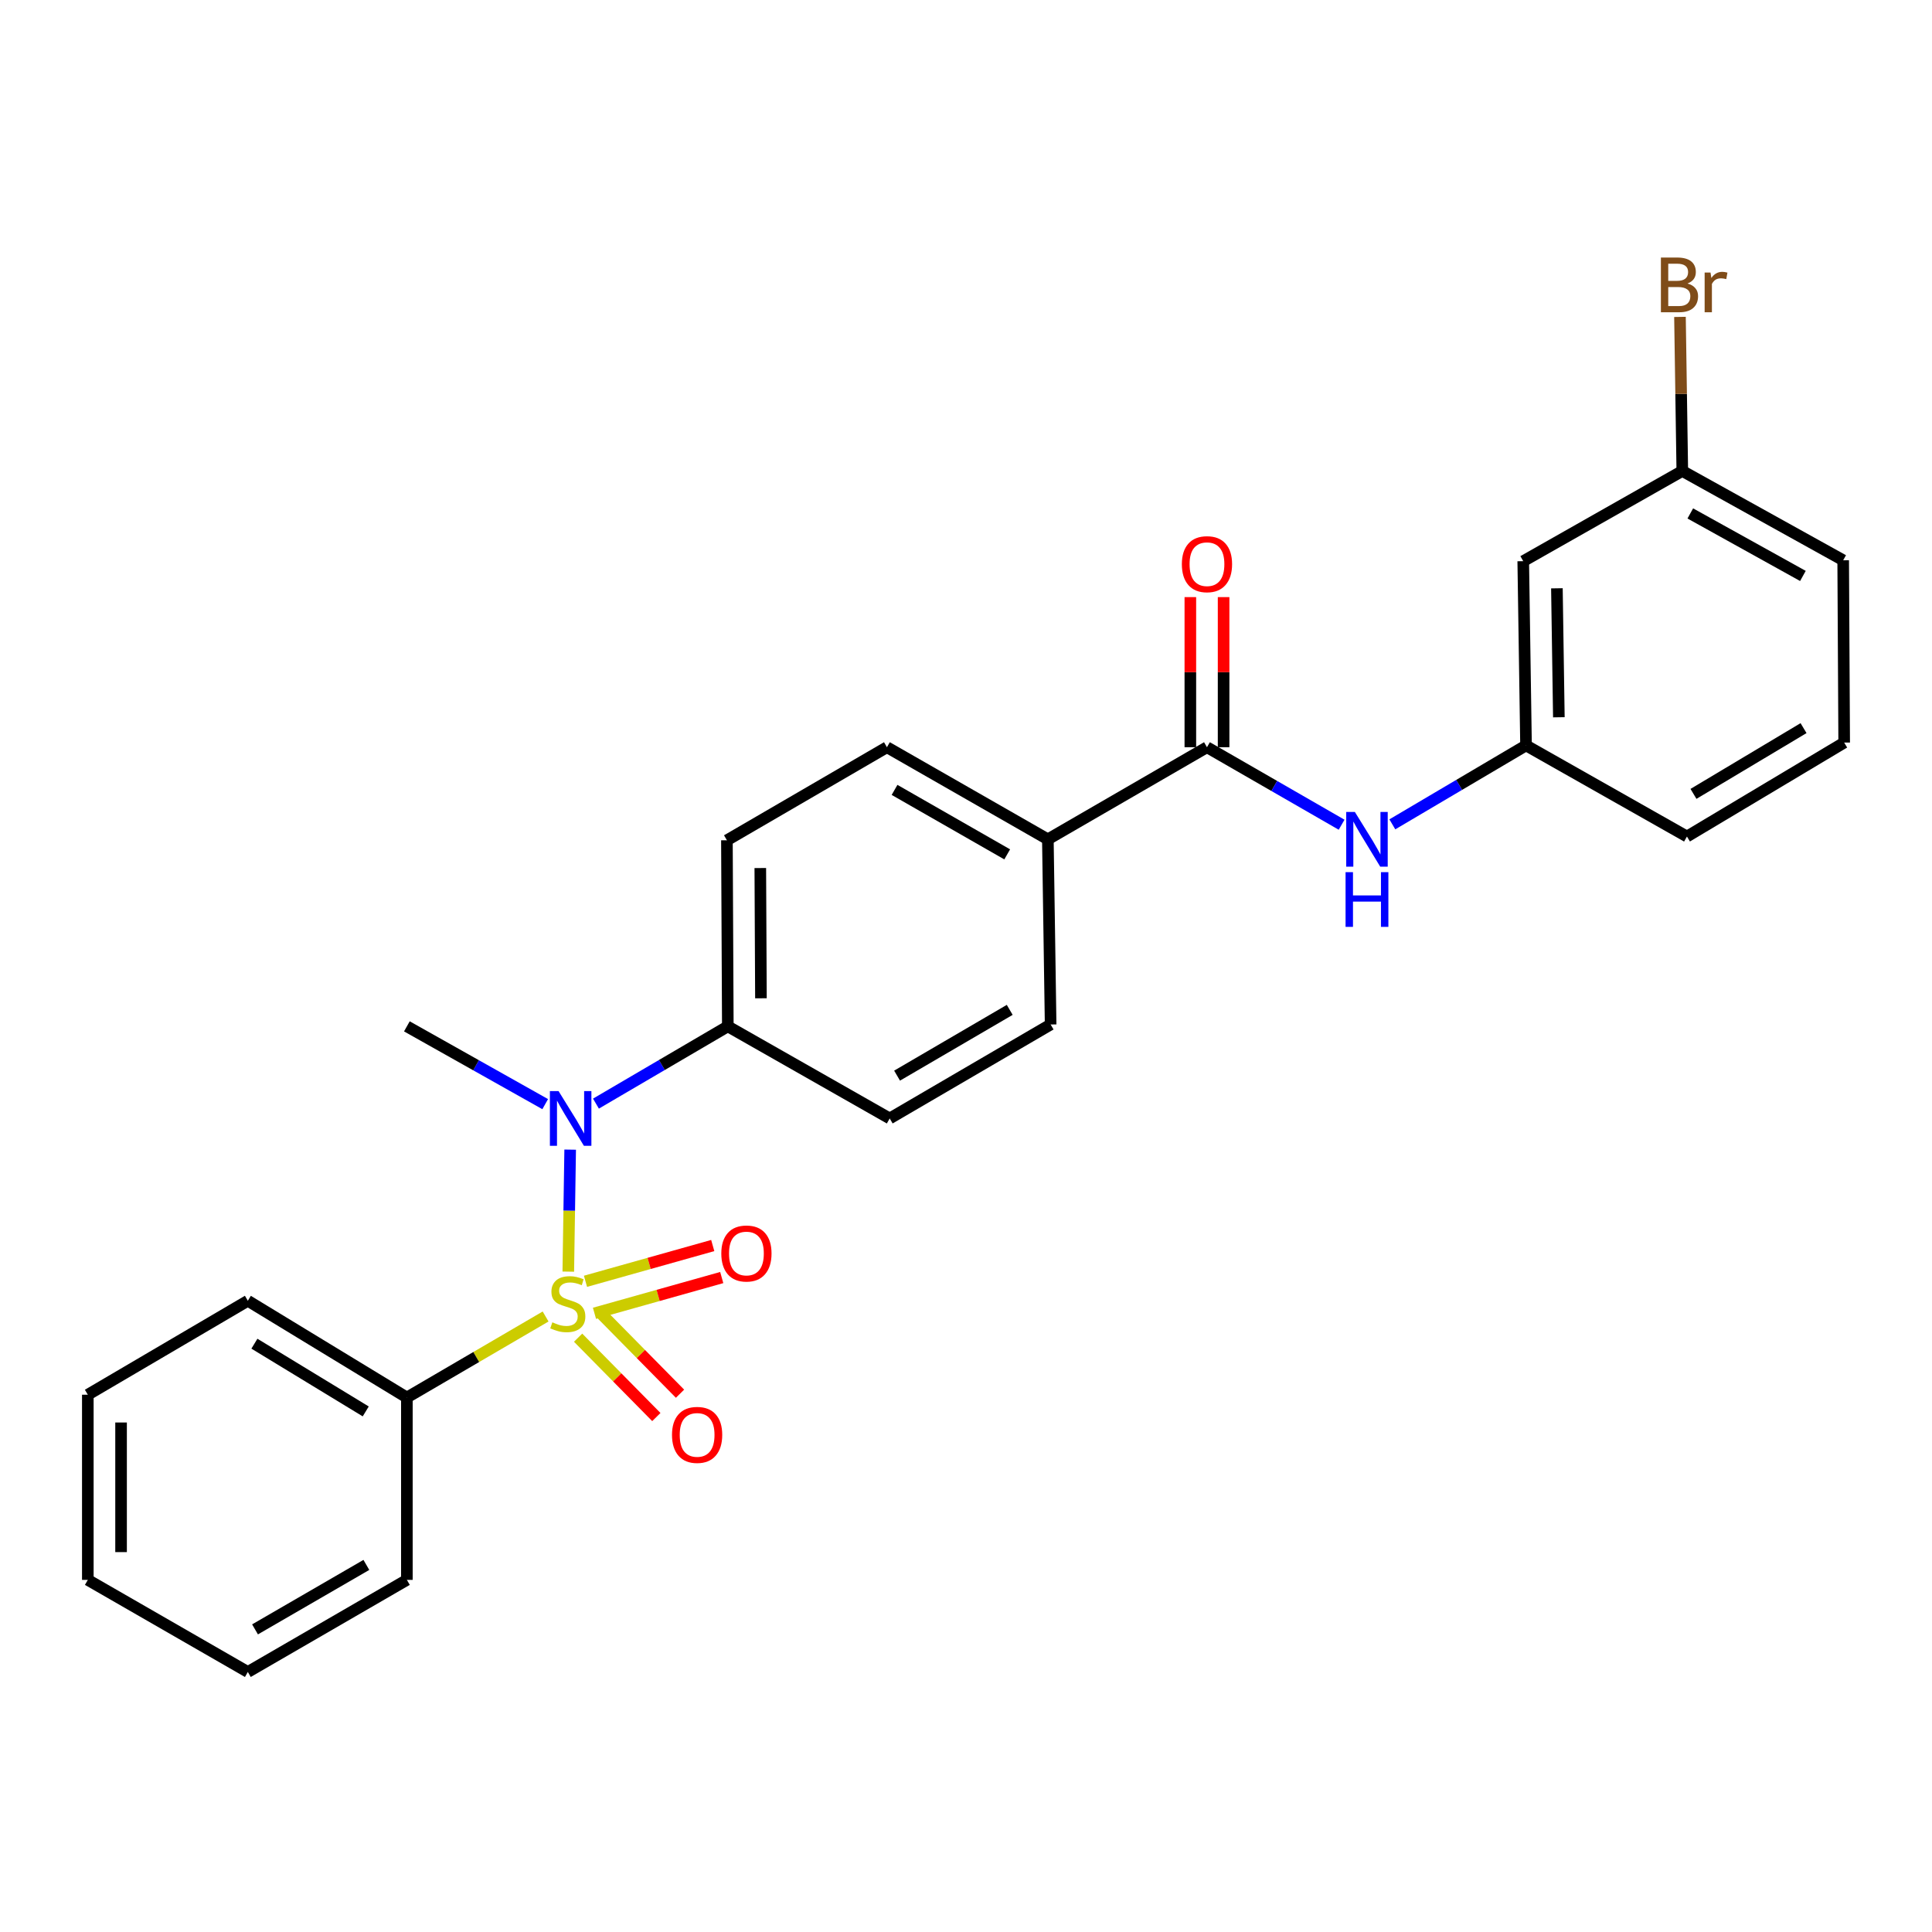 <?xml version='1.0' encoding='iso-8859-1'?>
<svg version='1.1' baseProfile='full'
              xmlns='http://www.w3.org/2000/svg'
                      xmlns:rdkit='http://www.rdkit.org/xml'
                      xmlns:xlink='http://www.w3.org/1999/xlink'
                  xml:space='preserve'
width='1000px' height='1000px' viewBox='0 0 1000 1000'>
<!-- END OF HEADER -->
<rect style='opacity:1.0;fill:#FFFFFF;stroke:none' width='1000' height='1000' x='0' y='0'> </rect>
<path class='bond-0' d='M 294.146,658.192 L 294.632,626.62' style='fill:none;fill-rule:evenodd;stroke:#CCCC00;stroke-width:6px;stroke-linecap:butt;stroke-linejoin:miter;stroke-opacity:1' />
<path class='bond-0' d='M 294.632,626.62 L 295.117,595.049' style='fill:none;fill-rule:evenodd;stroke:#0000FF;stroke-width:6px;stroke-linecap:butt;stroke-linejoin:miter;stroke-opacity:1' />
<path class='bond-3' d='M 299.227,692.379 L 319.474,712.921' style='fill:none;fill-rule:evenodd;stroke:#CCCC00;stroke-width:6px;stroke-linecap:butt;stroke-linejoin:miter;stroke-opacity:1' />
<path class='bond-3' d='M 319.474,712.921 L 339.722,733.463' style='fill:none;fill-rule:evenodd;stroke:#FF0000;stroke-width:6px;stroke-linecap:butt;stroke-linejoin:miter;stroke-opacity:1' />
<path class='bond-3' d='M 311.485,680.297 L 331.733,700.839' style='fill:none;fill-rule:evenodd;stroke:#CCCC00;stroke-width:6px;stroke-linecap:butt;stroke-linejoin:miter;stroke-opacity:1' />
<path class='bond-3' d='M 331.733,700.839 L 351.98,721.381' style='fill:none;fill-rule:evenodd;stroke:#FF0000;stroke-width:6px;stroke-linecap:butt;stroke-linejoin:miter;stroke-opacity:1' />
<path class='bond-4' d='M 307.702,679.766 L 340.637,670.511' style='fill:none;fill-rule:evenodd;stroke:#CCCC00;stroke-width:6px;stroke-linecap:butt;stroke-linejoin:miter;stroke-opacity:1' />
<path class='bond-4' d='M 340.637,670.511 L 373.572,661.256' style='fill:none;fill-rule:evenodd;stroke:#FF0000;stroke-width:6px;stroke-linecap:butt;stroke-linejoin:miter;stroke-opacity:1' />
<path class='bond-4' d='M 303.045,663.196 L 335.981,653.941' style='fill:none;fill-rule:evenodd;stroke:#CCCC00;stroke-width:6px;stroke-linecap:butt;stroke-linejoin:miter;stroke-opacity:1' />
<path class='bond-4' d='M 335.981,653.941 L 368.916,644.686' style='fill:none;fill-rule:evenodd;stroke:#FF0000;stroke-width:6px;stroke-linecap:butt;stroke-linejoin:miter;stroke-opacity:1' />
<path class='bond-5' d='M 282.401,681.419 L 246.5,702.389' style='fill:none;fill-rule:evenodd;stroke:#CCCC00;stroke-width:6px;stroke-linecap:butt;stroke-linejoin:miter;stroke-opacity:1' />
<path class='bond-5' d='M 246.5,702.389 L 210.599,723.358' style='fill:none;fill-rule:evenodd;stroke:#000000;stroke-width:6px;stroke-linecap:butt;stroke-linejoin:miter;stroke-opacity:1' />
<path class='bond-6' d='M 308.462,571.232 L 342.59,551.236' style='fill:none;fill-rule:evenodd;stroke:#0000FF;stroke-width:6px;stroke-linecap:butt;stroke-linejoin:miter;stroke-opacity:1' />
<path class='bond-6' d='M 342.59,551.236 L 376.718,531.24' style='fill:none;fill-rule:evenodd;stroke:#000000;stroke-width:6px;stroke-linecap:butt;stroke-linejoin:miter;stroke-opacity:1' />
<path class='bond-17' d='M 282.194,571.5 L 246.396,551.37' style='fill:none;fill-rule:evenodd;stroke:#0000FF;stroke-width:6px;stroke-linecap:butt;stroke-linejoin:miter;stroke-opacity:1' />
<path class='bond-17' d='M 246.396,551.37 L 210.599,531.24' style='fill:none;fill-rule:evenodd;stroke:#000000;stroke-width:6px;stroke-linecap:butt;stroke-linejoin:miter;stroke-opacity:1' />
<path class='bond-1' d='M 624.726,386.759 L 542.369,434.435' style='fill:none;fill-rule:evenodd;stroke:#000000;stroke-width:6px;stroke-linecap:butt;stroke-linejoin:miter;stroke-opacity:1' />
<path class='bond-2' d='M 624.726,386.759 L 659.569,406.818' style='fill:none;fill-rule:evenodd;stroke:#000000;stroke-width:6px;stroke-linecap:butt;stroke-linejoin:miter;stroke-opacity:1' />
<path class='bond-2' d='M 659.569,406.818 L 694.413,426.877' style='fill:none;fill-rule:evenodd;stroke:#0000FF;stroke-width:6px;stroke-linecap:butt;stroke-linejoin:miter;stroke-opacity:1' />
<path class='bond-9' d='M 633.332,386.759 L 633.332,347.912' style='fill:none;fill-rule:evenodd;stroke:#000000;stroke-width:6px;stroke-linecap:butt;stroke-linejoin:miter;stroke-opacity:1' />
<path class='bond-9' d='M 633.332,347.912 L 633.332,309.064' style='fill:none;fill-rule:evenodd;stroke:#FF0000;stroke-width:6px;stroke-linecap:butt;stroke-linejoin:miter;stroke-opacity:1' />
<path class='bond-9' d='M 616.12,386.759 L 616.12,347.912' style='fill:none;fill-rule:evenodd;stroke:#000000;stroke-width:6px;stroke-linecap:butt;stroke-linejoin:miter;stroke-opacity:1' />
<path class='bond-9' d='M 616.12,347.912 L 616.12,309.064' style='fill:none;fill-rule:evenodd;stroke:#FF0000;stroke-width:6px;stroke-linecap:butt;stroke-linejoin:miter;stroke-opacity:1' />
<path class='bond-8' d='M 720.672,426.682 L 755.271,406.252' style='fill:none;fill-rule:evenodd;stroke:#0000FF;stroke-width:6px;stroke-linecap:butt;stroke-linejoin:miter;stroke-opacity:1' />
<path class='bond-8' d='M 755.271,406.252 L 789.87,385.822' style='fill:none;fill-rule:evenodd;stroke:#000000;stroke-width:6px;stroke-linecap:butt;stroke-linejoin:miter;stroke-opacity:1' />
<path class='bond-20' d='M 210.599,723.358 L 128.28,673.273' style='fill:none;fill-rule:evenodd;stroke:#000000;stroke-width:6px;stroke-linecap:butt;stroke-linejoin:miter;stroke-opacity:1' />
<path class='bond-20' d='M 189.305,730.549 L 131.682,695.489' style='fill:none;fill-rule:evenodd;stroke:#000000;stroke-width:6px;stroke-linecap:butt;stroke-linejoin:miter;stroke-opacity:1' />
<path class='bond-21' d='M 210.599,723.358 L 210.599,817.744' style='fill:none;fill-rule:evenodd;stroke:#000000;stroke-width:6px;stroke-linecap:butt;stroke-linejoin:miter;stroke-opacity:1' />
<path class='bond-11' d='M 376.718,531.24 L 376.25,434.932' style='fill:none;fill-rule:evenodd;stroke:#000000;stroke-width:6px;stroke-linecap:butt;stroke-linejoin:miter;stroke-opacity:1' />
<path class='bond-11' d='M 393.859,516.71 L 393.531,449.295' style='fill:none;fill-rule:evenodd;stroke:#000000;stroke-width:6px;stroke-linecap:butt;stroke-linejoin:miter;stroke-opacity:1' />
<path class='bond-12' d='M 376.718,531.24 L 460.509,578.906' style='fill:none;fill-rule:evenodd;stroke:#000000;stroke-width:6px;stroke-linecap:butt;stroke-linejoin:miter;stroke-opacity:1' />
<path class='bond-7' d='M 542.369,434.435 L 543.803,530.274' style='fill:none;fill-rule:evenodd;stroke:#000000;stroke-width:6px;stroke-linecap:butt;stroke-linejoin:miter;stroke-opacity:1' />
<path class='bond-27' d='M 542.369,434.435 L 459.075,386.759' style='fill:none;fill-rule:evenodd;stroke:#000000;stroke-width:6px;stroke-linecap:butt;stroke-linejoin:miter;stroke-opacity:1' />
<path class='bond-27' d='M 521.325,442.221 L 463.019,408.848' style='fill:none;fill-rule:evenodd;stroke:#000000;stroke-width:6px;stroke-linecap:butt;stroke-linejoin:miter;stroke-opacity:1' />
<path class='bond-10' d='M 789.87,385.822 L 788.426,290.461' style='fill:none;fill-rule:evenodd;stroke:#000000;stroke-width:6px;stroke-linecap:butt;stroke-linejoin:miter;stroke-opacity:1' />
<path class='bond-10' d='M 806.863,371.257 L 805.852,304.505' style='fill:none;fill-rule:evenodd;stroke:#000000;stroke-width:6px;stroke-linecap:butt;stroke-linejoin:miter;stroke-opacity:1' />
<path class='bond-19' d='M 789.87,385.822 L 873.164,432.982' style='fill:none;fill-rule:evenodd;stroke:#000000;stroke-width:6px;stroke-linecap:butt;stroke-linejoin:miter;stroke-opacity:1' />
<path class='bond-15' d='M 788.426,290.461 L 870.754,243.77' style='fill:none;fill-rule:evenodd;stroke:#000000;stroke-width:6px;stroke-linecap:butt;stroke-linejoin:miter;stroke-opacity:1' />
<path class='bond-14' d='M 376.25,434.932 L 459.075,386.759' style='fill:none;fill-rule:evenodd;stroke:#000000;stroke-width:6px;stroke-linecap:butt;stroke-linejoin:miter;stroke-opacity:1' />
<path class='bond-13' d='M 460.509,578.906 L 543.803,530.274' style='fill:none;fill-rule:evenodd;stroke:#000000;stroke-width:6px;stroke-linecap:butt;stroke-linejoin:miter;stroke-opacity:1' />
<path class='bond-13' d='M 464.325,556.748 L 522.631,522.706' style='fill:none;fill-rule:evenodd;stroke:#000000;stroke-width:6px;stroke-linecap:butt;stroke-linejoin:miter;stroke-opacity:1' />
<path class='bond-16' d='M 870.754,243.77 L 870.153,203.9' style='fill:none;fill-rule:evenodd;stroke:#000000;stroke-width:6px;stroke-linecap:butt;stroke-linejoin:miter;stroke-opacity:1' />
<path class='bond-16' d='M 870.153,203.9 L 869.551,164.03' style='fill:none;fill-rule:evenodd;stroke:#7F4C19;stroke-width:6px;stroke-linecap:butt;stroke-linejoin:miter;stroke-opacity:1' />
<path class='bond-28' d='M 870.754,243.77 L 954.029,289.993' style='fill:none;fill-rule:evenodd;stroke:#000000;stroke-width:6px;stroke-linecap:butt;stroke-linejoin:miter;stroke-opacity:1' />
<path class='bond-28' d='M 874.893,265.752 L 933.185,298.108' style='fill:none;fill-rule:evenodd;stroke:#000000;stroke-width:6px;stroke-linecap:butt;stroke-linejoin:miter;stroke-opacity:1' />
<path class='bond-18' d='M 954.545,384.359 L 873.164,432.982' style='fill:none;fill-rule:evenodd;stroke:#000000;stroke-width:6px;stroke-linecap:butt;stroke-linejoin:miter;stroke-opacity:1' />
<path class='bond-18' d='M 933.511,376.877 L 876.543,410.913' style='fill:none;fill-rule:evenodd;stroke:#000000;stroke-width:6px;stroke-linecap:butt;stroke-linejoin:miter;stroke-opacity:1' />
<path class='bond-22' d='M 954.545,384.359 L 954.029,289.993' style='fill:none;fill-rule:evenodd;stroke:#000000;stroke-width:6px;stroke-linecap:butt;stroke-linejoin:miter;stroke-opacity:1' />
<path class='bond-23' d='M 128.28,673.273 L 45.455,721.905' style='fill:none;fill-rule:evenodd;stroke:#000000;stroke-width:6px;stroke-linecap:butt;stroke-linejoin:miter;stroke-opacity:1' />
<path class='bond-24' d='M 210.599,817.744 L 128.28,865.41' style='fill:none;fill-rule:evenodd;stroke:#000000;stroke-width:6px;stroke-linecap:butt;stroke-linejoin:miter;stroke-opacity:1' />
<path class='bond-24' d='M 189.626,809.999 L 132.003,843.366' style='fill:none;fill-rule:evenodd;stroke:#000000;stroke-width:6px;stroke-linecap:butt;stroke-linejoin:miter;stroke-opacity:1' />
<path class='bond-26' d='M 45.455,721.905 L 45.455,817.744' style='fill:none;fill-rule:evenodd;stroke:#000000;stroke-width:6px;stroke-linecap:butt;stroke-linejoin:miter;stroke-opacity:1' />
<path class='bond-26' d='M 62.666,736.281 L 62.666,803.368' style='fill:none;fill-rule:evenodd;stroke:#000000;stroke-width:6px;stroke-linecap:butt;stroke-linejoin:miter;stroke-opacity:1' />
<path class='bond-25' d='M 128.28,865.41 L 45.455,817.744' style='fill:none;fill-rule:evenodd;stroke:#000000;stroke-width:6px;stroke-linecap:butt;stroke-linejoin:miter;stroke-opacity:1' />
<path  class='atom-0' d='M 285.893 684.427
Q 286.213 684.547, 287.533 685.107
Q 288.853 685.667, 290.293 686.027
Q 291.773 686.347, 293.213 686.347
Q 295.893 686.347, 297.453 685.067
Q 299.013 683.747, 299.013 681.467
Q 299.013 679.907, 298.213 678.947
Q 297.453 677.987, 296.253 677.467
Q 295.053 676.947, 293.053 676.347
Q 290.533 675.587, 289.013 674.867
Q 287.533 674.147, 286.453 672.627
Q 285.413 671.107, 285.413 668.547
Q 285.413 664.987, 287.813 662.787
Q 290.253 660.587, 295.053 660.587
Q 298.333 660.587, 302.053 662.147
L 301.133 665.227
Q 297.733 663.827, 295.173 663.827
Q 292.413 663.827, 290.893 664.987
Q 289.373 666.107, 289.413 668.067
Q 289.413 669.587, 290.173 670.507
Q 290.973 671.427, 292.093 671.947
Q 293.253 672.467, 295.173 673.067
Q 297.733 673.867, 299.253 674.667
Q 300.773 675.467, 301.853 677.107
Q 302.973 678.707, 302.973 681.467
Q 302.973 685.387, 300.333 687.507
Q 297.733 689.587, 293.373 689.587
Q 290.853 689.587, 288.933 689.027
Q 287.053 688.507, 284.813 687.587
L 285.893 684.427
' fill='#CCCC00'/>
<path  class='atom-1' d='M 289.105 564.746
L 298.385 579.746
Q 299.305 581.226, 300.785 583.906
Q 302.265 586.586, 302.345 586.746
L 302.345 564.746
L 306.105 564.746
L 306.105 593.066
L 302.225 593.066
L 292.265 576.666
Q 291.105 574.746, 289.865 572.546
Q 288.665 570.346, 288.305 569.666
L 288.305 593.066
L 284.625 593.066
L 284.625 564.746
L 289.105 564.746
' fill='#0000FF'/>
<path  class='atom-3' d='M 701.282 420.275
L 710.562 435.275
Q 711.482 436.755, 712.962 439.435
Q 714.442 442.115, 714.522 442.275
L 714.522 420.275
L 718.282 420.275
L 718.282 448.595
L 714.402 448.595
L 704.442 432.195
Q 703.282 430.275, 702.042 428.075
Q 700.842 425.875, 700.482 425.195
L 700.482 448.595
L 696.802 448.595
L 696.802 420.275
L 701.282 420.275
' fill='#0000FF'/>
<path  class='atom-3' d='M 696.462 451.427
L 700.302 451.427
L 700.302 463.467
L 714.782 463.467
L 714.782 451.427
L 718.622 451.427
L 718.622 479.747
L 714.782 479.747
L 714.782 466.667
L 700.302 466.667
L 700.302 479.747
L 696.462 479.747
L 696.462 451.427
' fill='#0000FF'/>
<path  class='atom-4' d='M 347.826 742.696
Q 347.826 735.896, 351.186 732.096
Q 354.546 728.296, 360.826 728.296
Q 367.106 728.296, 370.466 732.096
Q 373.826 735.896, 373.826 742.696
Q 373.826 749.576, 370.426 753.496
Q 367.026 757.376, 360.826 757.376
Q 354.586 757.376, 351.186 753.496
Q 347.826 749.616, 347.826 742.696
M 360.826 754.176
Q 365.146 754.176, 367.466 751.296
Q 369.826 748.376, 369.826 742.696
Q 369.826 737.136, 367.466 734.336
Q 365.146 731.496, 360.826 731.496
Q 356.506 731.496, 354.146 734.296
Q 351.826 737.096, 351.826 742.696
Q 351.826 748.416, 354.146 751.296
Q 356.506 754.176, 360.826 754.176
' fill='#FF0000'/>
<path  class='atom-5' d='M 373.347 648.807
Q 373.347 642.007, 376.707 638.207
Q 380.067 634.407, 386.347 634.407
Q 392.627 634.407, 395.987 638.207
Q 399.347 642.007, 399.347 648.807
Q 399.347 655.687, 395.947 659.607
Q 392.547 663.487, 386.347 663.487
Q 380.107 663.487, 376.707 659.607
Q 373.347 655.727, 373.347 648.807
M 386.347 660.287
Q 390.667 660.287, 392.987 657.407
Q 395.347 654.487, 395.347 648.807
Q 395.347 643.247, 392.987 640.447
Q 390.667 637.607, 386.347 637.607
Q 382.027 637.607, 379.667 640.407
Q 377.347 643.207, 377.347 648.807
Q 377.347 654.527, 379.667 657.407
Q 382.027 660.287, 386.347 660.287
' fill='#FF0000'/>
<path  class='atom-10' d='M 611.726 292.014
Q 611.726 285.214, 615.086 281.414
Q 618.446 277.614, 624.726 277.614
Q 631.006 277.614, 634.366 281.414
Q 637.726 285.214, 637.726 292.014
Q 637.726 298.894, 634.326 302.814
Q 630.926 306.694, 624.726 306.694
Q 618.486 306.694, 615.086 302.814
Q 611.726 298.934, 611.726 292.014
M 624.726 303.494
Q 629.046 303.494, 631.366 300.614
Q 633.726 297.694, 633.726 292.014
Q 633.726 286.454, 631.366 283.654
Q 629.046 280.814, 624.726 280.814
Q 620.406 280.814, 618.046 283.614
Q 615.726 286.414, 615.726 292.014
Q 615.726 297.734, 618.046 300.614
Q 620.406 303.494, 624.726 303.494
' fill='#FF0000'/>
<path  class='atom-17' d='M 873.441 146.742
Q 876.161 147.502, 877.521 149.182
Q 878.921 150.822, 878.921 153.262
Q 878.921 157.182, 876.401 159.422
Q 873.921 161.622, 869.201 161.622
L 859.681 161.622
L 859.681 133.302
L 868.041 133.302
Q 872.881 133.302, 875.321 135.262
Q 877.761 137.222, 877.761 140.822
Q 877.761 145.102, 873.441 146.742
M 863.481 136.502
L 863.481 145.382
L 868.041 145.382
Q 870.841 145.382, 872.281 144.262
Q 873.761 143.102, 873.761 140.822
Q 873.761 136.502, 868.041 136.502
L 863.481 136.502
M 869.201 158.422
Q 871.961 158.422, 873.441 157.102
Q 874.921 155.782, 874.921 153.262
Q 874.921 150.942, 873.281 149.782
Q 871.681 148.582, 868.601 148.582
L 863.481 148.582
L 863.481 158.422
L 869.201 158.422
' fill='#7F4C19'/>
<path  class='atom-17' d='M 885.361 141.062
L 885.801 143.902
Q 887.961 140.702, 891.481 140.702
Q 892.601 140.702, 894.121 141.102
L 893.521 144.462
Q 891.801 144.062, 890.841 144.062
Q 889.161 144.062, 888.041 144.742
Q 886.961 145.382, 886.081 146.942
L 886.081 161.622
L 882.321 161.622
L 882.321 141.062
L 885.361 141.062
' fill='#7F4C19'/>
</svg>
